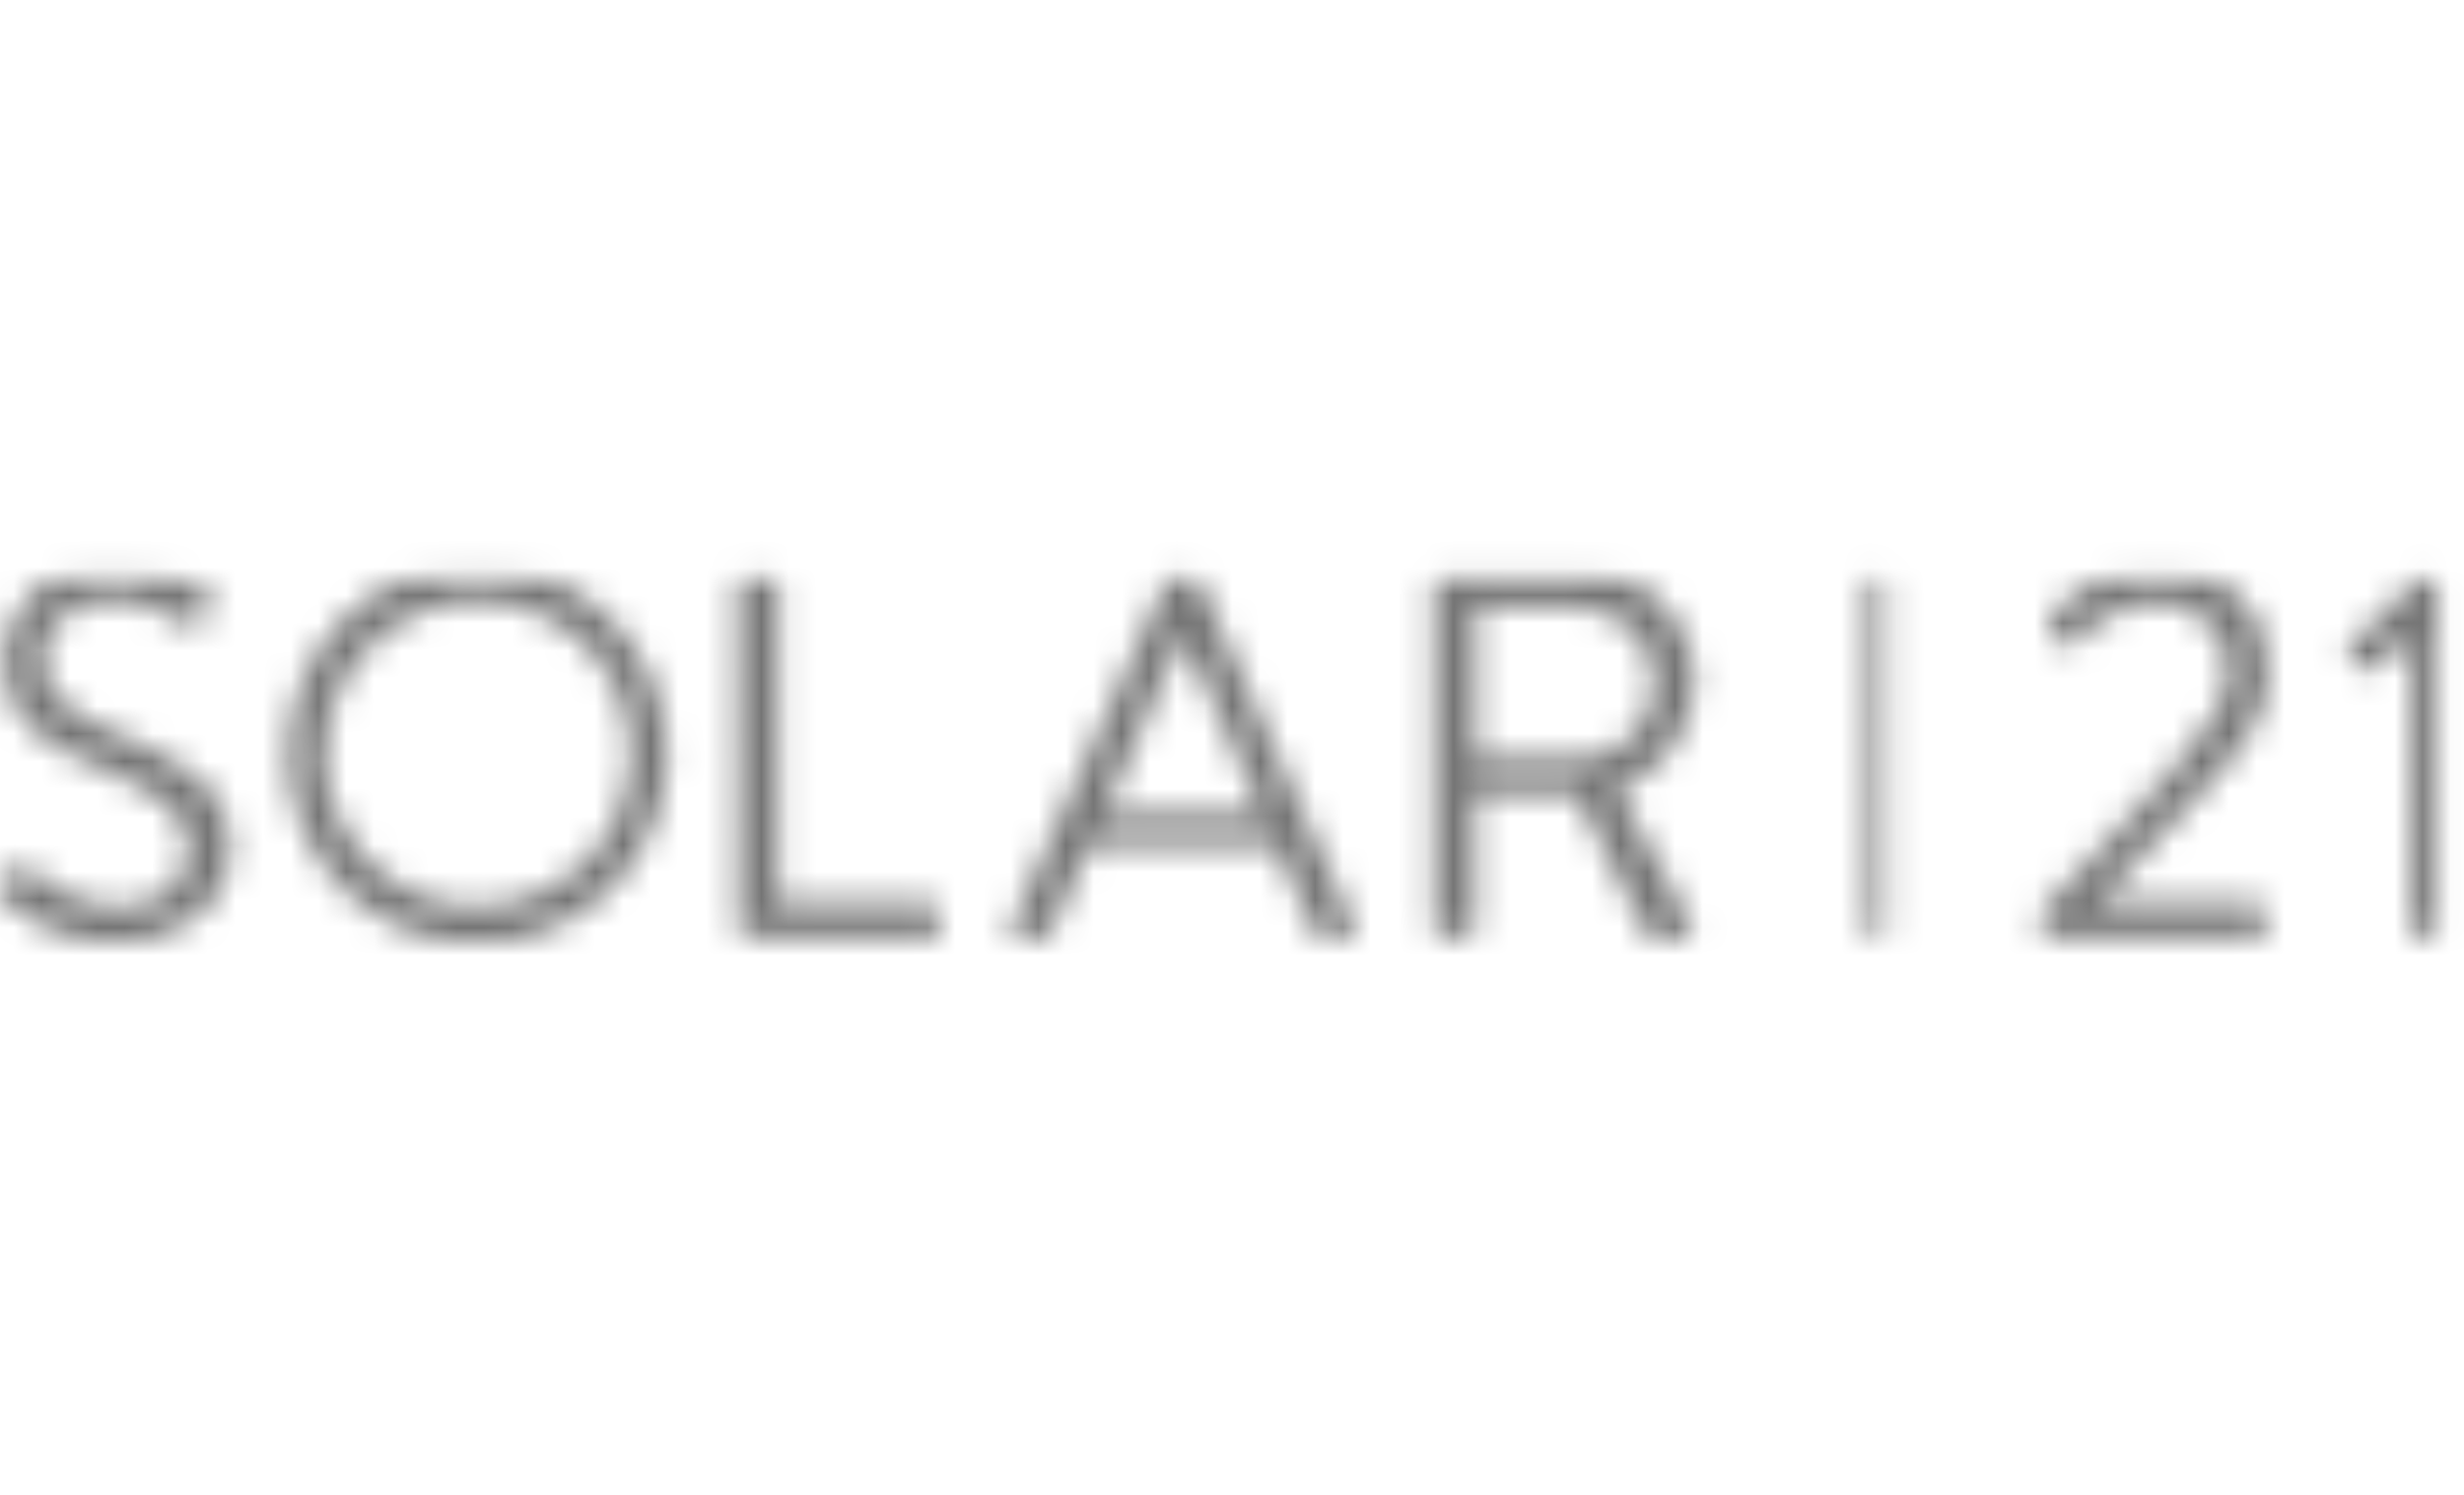 <svg width="89" height="54" viewBox="0 0 89 54" fill="none" xmlns="http://www.w3.org/2000/svg">
<g clip-path="url(#clip0_1200_5474)">
<mask id="mask0_1200_5474" style="mask-type:alpha" maskUnits="userSpaceOnUse" x="-1036" y="0" width="1266" height="55">
<g clip-path="url(#clip1_1200_5474)">
<g clip-path="url(#clip2_1200_5474)">
<g clip-path="url(#clip3_1200_5474)">
<mask id="mask1_1200_5474" style="mask-type:luminance" maskUnits="userSpaceOnUse" x="-1" y="20" width="90" height="15">
<path d="M88.503 20.367H-0.022V34.092H88.503V20.367Z" fill="white"/>
</mask>
<g mask="url(#mask1_1200_5474)">
<mask id="mask2_1200_5474" style="mask-type:luminance" maskUnits="userSpaceOnUse" x="-1" y="20" width="90" height="15">
<path d="M88.503 20.367H-0.022V34.092H88.503V20.367Z" fill="white"/>
</mask>
<g mask="url(#mask2_1200_5474)">
<path d="M0.084 31.873C0.183 31.758 0.273 31.627 0.372 31.512C0.561 31.265 0.767 31.109 1.038 31.339C1.912 32.179 3.051 32.691 4.26 32.786C5.805 32.786 6.816 31.816 6.816 30.69C6.816 29.375 5.665 28.594 3.479 27.682C1.293 26.769 0.126 25.931 0.126 23.761C0.126 22.463 1.153 20.367 4.186 20.367C5.351 20.377 6.49 20.712 7.473 21.337C7.53 21.37 7.578 21.416 7.614 21.471C7.65 21.526 7.673 21.588 7.681 21.653C7.689 21.719 7.682 21.785 7.66 21.847C7.638 21.909 7.602 21.965 7.555 22.011L7.325 22.372C7.3 22.434 7.261 22.49 7.211 22.534C7.161 22.578 7.101 22.61 7.036 22.627C6.971 22.643 6.903 22.645 6.838 22.631C6.773 22.616 6.711 22.587 6.66 22.545C5.923 22.052 5.076 21.749 4.194 21.666C2.172 21.666 1.564 22.964 1.564 23.77C1.531 25.019 2.501 25.759 4.087 26.432C6.66 27.476 8.32 28.446 8.32 30.657C8.32 32.646 6.429 34.092 4.21 34.092C2.732 34.074 1.309 33.526 0.2 32.547C0.139 32.518 0.087 32.475 0.046 32.422C0.006 32.368 -0.021 32.306 -0.032 32.24C-0.043 32.174 -0.039 32.106 -0.018 32.042C0.002 31.979 0.037 31.921 0.084 31.873Z" fill="white"/>
<path d="M17.237 20.367C19.058 20.367 20.803 21.09 22.09 22.377C23.377 23.664 24.1 25.41 24.1 27.23C24.1 29.05 23.377 30.796 22.09 32.083C20.803 33.37 19.058 34.093 17.237 34.093C16.337 34.098 15.444 33.925 14.611 33.583C13.778 33.24 13.021 32.736 12.384 32.1C11.747 31.463 11.243 30.706 10.901 29.873C10.559 29.04 10.386 28.147 10.391 27.246C10.384 26.344 10.557 25.449 10.898 24.614C11.24 23.778 11.743 23.019 12.38 22.379C13.016 21.739 13.773 21.232 14.607 20.887C15.441 20.542 16.335 20.365 17.237 20.367ZM17.237 32.761C18.333 32.766 19.405 32.445 20.319 31.84C21.232 31.234 21.945 30.371 22.367 29.36C22.789 28.349 22.901 27.235 22.689 26.16C22.477 25.085 21.95 24.097 21.176 23.322C20.402 22.546 19.415 22.018 18.34 21.805C17.265 21.591 16.151 21.702 15.14 22.122C14.128 22.543 13.264 23.254 12.657 24.166C12.05 25.079 11.727 26.151 11.731 27.246C11.739 28.705 12.322 30.101 13.353 31.134C14.383 32.166 15.779 32.75 17.237 32.761Z" fill="white"/>
<path d="M26.656 20.918C26.656 20.822 26.694 20.73 26.762 20.662C26.83 20.594 26.922 20.556 27.018 20.556H27.757C27.852 20.56 27.942 20.6 28.009 20.666C28.076 20.733 28.115 20.823 28.119 20.918V32.621H33.609C33.705 32.621 33.797 32.66 33.865 32.727C33.933 32.795 33.971 32.887 33.971 32.983V33.517C33.971 33.613 33.933 33.705 33.865 33.773C33.797 33.841 33.705 33.879 33.609 33.879H27.034C26.938 33.879 26.846 33.841 26.778 33.773C26.71 33.705 26.672 33.613 26.672 33.517L26.656 20.918Z" fill="white"/>
<path d="M36.543 33.402L42.297 20.581C42.324 20.517 42.37 20.462 42.429 20.424C42.487 20.386 42.556 20.366 42.625 20.367H42.814C42.883 20.366 42.951 20.385 43.008 20.424C43.066 20.462 43.11 20.517 43.135 20.581L48.888 33.402C48.919 33.456 48.934 33.517 48.932 33.579C48.93 33.641 48.911 33.701 48.877 33.753C48.843 33.805 48.795 33.846 48.739 33.873C48.683 33.899 48.621 33.91 48.559 33.903H47.803C47.734 33.903 47.666 33.883 47.607 33.845C47.549 33.807 47.503 33.753 47.474 33.69L46.061 30.55H39.346L37.957 33.69C37.929 33.753 37.882 33.807 37.824 33.845C37.766 33.883 37.698 33.903 37.628 33.903H36.872C36.81 33.91 36.748 33.899 36.692 33.873C36.636 33.846 36.589 33.805 36.555 33.753C36.521 33.701 36.502 33.641 36.5 33.579C36.498 33.517 36.513 33.456 36.543 33.402ZM45.584 29.367C44.647 27.287 43.735 25.192 42.798 23.112H42.65L39.88 29.408L45.584 29.367Z" fill="white"/>
<path d="M51.806 20.918C51.806 20.822 51.844 20.73 51.912 20.662C51.979 20.594 52.071 20.556 52.167 20.556H57.099C58.18 20.556 59.218 20.982 59.987 21.742C60.756 22.502 61.195 23.535 61.208 24.616C61.19 25.467 60.916 26.293 60.422 26.987C59.928 27.68 59.237 28.209 58.438 28.504L61.052 33.345C61.089 33.401 61.109 33.467 61.111 33.534C61.112 33.602 61.095 33.668 61.061 33.726C61.027 33.784 60.977 33.832 60.917 33.863C60.858 33.894 60.79 33.908 60.723 33.904H59.753C59.691 33.906 59.63 33.892 59.576 33.861C59.523 33.831 59.478 33.785 59.449 33.731L56.91 28.676H53.277V33.517C53.273 33.613 53.232 33.704 53.163 33.771C53.095 33.838 53.003 33.877 52.907 33.879H52.167C52.071 33.879 51.979 33.841 51.912 33.773C51.844 33.705 51.806 33.613 51.806 33.517V20.918ZM57.008 27.419C57.74 27.412 58.439 27.117 58.954 26.596C59.468 26.076 59.755 25.373 59.753 24.641C59.732 23.925 59.434 23.245 58.922 22.744C58.411 22.243 57.724 21.959 57.008 21.953H53.31V27.419H57.008Z" fill="white"/>
<path d="M67.487 20.795C67.494 20.726 67.526 20.663 67.579 20.619C67.631 20.574 67.698 20.552 67.767 20.556H67.865C67.899 20.554 67.932 20.558 67.964 20.569C67.996 20.58 68.025 20.597 68.05 20.619C68.076 20.641 68.096 20.668 68.111 20.698C68.126 20.728 68.135 20.761 68.137 20.795V33.673C68.128 33.74 68.095 33.801 68.043 33.844C67.991 33.887 67.924 33.908 67.857 33.904H67.767C67.7 33.908 67.633 33.887 67.581 33.844C67.529 33.801 67.496 33.74 67.487 33.673V20.795Z" fill="#FBBA00"/>
<path d="M73.725 32.942C75.32 31.233 76.906 29.49 78.501 27.781C79.832 26.334 80.473 25.167 80.473 24.247C80.475 23.899 80.404 23.556 80.264 23.238C80.124 22.92 79.918 22.636 79.66 22.403C79.403 22.17 79.099 21.994 78.769 21.887C78.439 21.78 78.09 21.744 77.744 21.781C77.207 21.824 76.685 21.975 76.209 22.227C75.733 22.479 75.313 22.825 74.975 23.244C74.942 23.281 74.901 23.31 74.856 23.331C74.81 23.351 74.761 23.361 74.712 23.361C74.662 23.361 74.613 23.351 74.568 23.331C74.522 23.31 74.482 23.281 74.449 23.244L74.054 22.833C73.992 22.762 73.958 22.672 73.958 22.578C73.958 22.484 73.992 22.394 74.054 22.323C74.496 21.761 75.055 21.301 75.692 20.976C76.329 20.651 77.03 20.468 77.744 20.441C80.531 20.441 81.952 22.216 81.952 24.205C81.952 25.923 80.859 27.189 79.487 28.635L75.739 32.63H81.492C81.588 32.636 81.679 32.676 81.747 32.745C81.815 32.813 81.856 32.903 81.862 33V33.517C81.856 33.614 81.815 33.704 81.747 33.772C81.679 33.84 81.588 33.881 81.492 33.887H74.095C73.997 33.887 73.903 33.848 73.834 33.779C73.764 33.709 73.725 33.615 73.725 33.517V32.942Z" fill="white"/>
<path d="M87.097 23.055L85.675 24.148C85.647 24.18 85.612 24.205 85.573 24.222C85.534 24.24 85.492 24.248 85.45 24.248C85.407 24.248 85.365 24.24 85.326 24.222C85.287 24.205 85.252 24.18 85.224 24.148L84.854 23.737C84.797 23.68 84.766 23.603 84.766 23.523C84.766 23.443 84.797 23.366 84.854 23.31L87.623 20.638H88.149C88.197 20.64 88.244 20.65 88.287 20.669C88.331 20.688 88.37 20.716 88.403 20.75C88.436 20.785 88.461 20.825 88.478 20.869C88.496 20.913 88.504 20.961 88.503 21.008V33.517C88.503 33.613 88.466 33.704 88.4 33.773C88.335 33.842 88.245 33.883 88.149 33.887H87.451C87.356 33.883 87.266 33.842 87.2 33.773C87.134 33.704 87.097 33.613 87.097 33.517V23.055Z" fill="white"/>
</g>
</g>
</g>
</g>
</g>
</mask>
<g mask="url(#mask0_1200_5474)">
<rect x="-1035.99" y="-22.359" width="2227.84" height="99.178" fill="#757575"/>
</g>
</g>
<defs>
<clipPath id="clip0_1200_5474">
<rect width="89" height="54" fill="white"/>
</clipPath>
<clipPath id="clip1_1200_5474">
<rect width="88.551" height="13.726" fill="white" transform="translate(-0.036 20.367)"/>
</clipPath>
<clipPath id="clip2_1200_5474">
<rect width="88.551" height="13.726" fill="white" transform="translate(-0.036 20.367)"/>
</clipPath>
<clipPath id="clip3_1200_5474">
<rect width="88.525" height="13.726" fill="white" transform="translate(-0.022 20.367)"/>
</clipPath>
</defs>
</svg>
